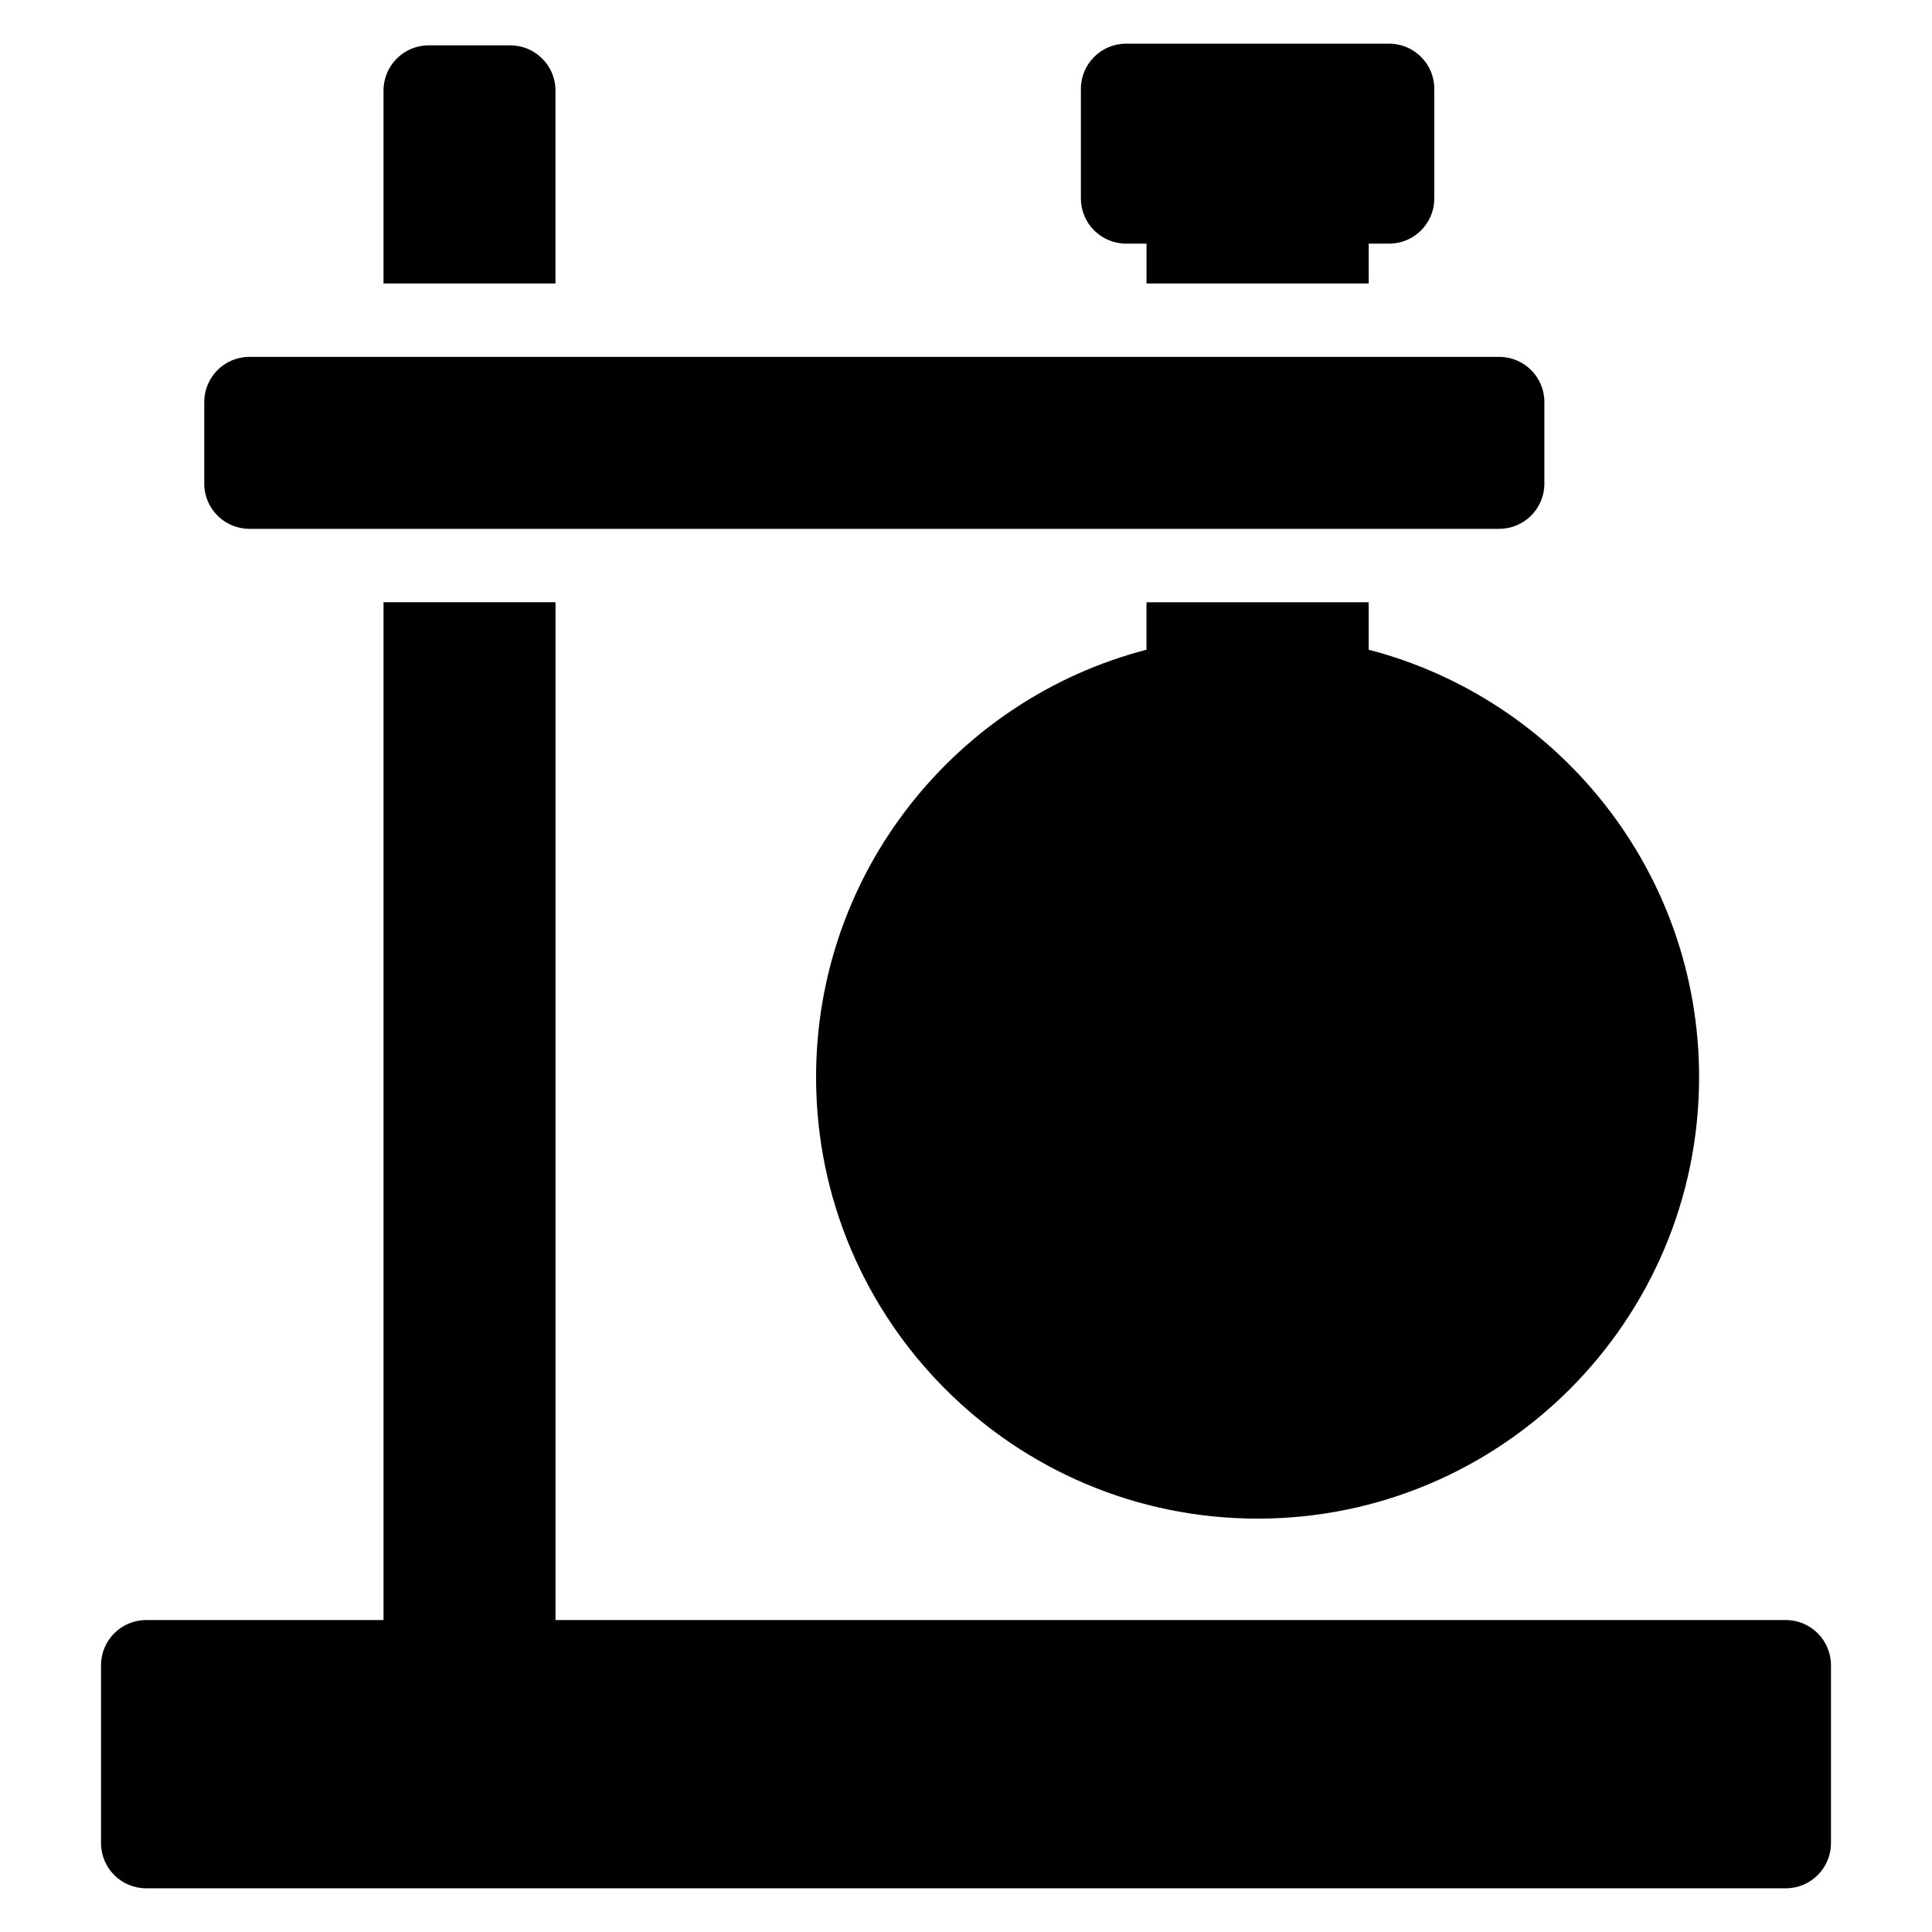 <?xml version="1.0" encoding="UTF-8"?>
<!-- Uploaded to: SVG Repo, www.svgrepo.com, Generator: SVG Repo Mixer Tools -->
<svg fill="#000000" width="800px" height="800px" version="1.1" viewBox="144 144 512 512" xmlns="http://www.w3.org/2000/svg">
 <path d="m291.21 573.33v-269.73h-45.574v269.73h-62.891c-6.609 0-11.973 5.363-11.973 11.973v47.148c0 6.609 5.363 11.973 11.973 11.973h434.51c6.609 0 11.973-5.363 11.973-11.973v-47.148c0-6.609-5.363-11.973-11.973-11.973h-326.05zm156.62-269.73v12.582c-50.34 13.07-87.562 58.852-87.562 113.26 0 64.578 52.426 117.01 117.01 117.01 64.578 0 117-52.43 117-117.01 0-54.406-37.219-100.19-87.562-113.26v-12.574h-58.887zm93.473-19.453c6.609 0 11.973-5.363 11.973-11.973v-21.629c0-6.609-5.363-11.973-11.973-11.973h-331.2c-6.609 0-11.973 5.363-11.973 11.973v21.629c0 6.609 5.363 11.973 11.973 11.973zm-295.67-65.027h45.574v-51.129c0-6.609-5.363-11.973-11.973-11.973h-21.629c-6.609 0-11.973 5.363-11.973 11.973zm202.2 0h58.887v-10.555h5.414c6.609 0 11.973-5.363 11.973-11.973v-29.043c0-6.609-5.363-11.973-11.973-11.973h-69.711c-6.609 0-11.973 5.363-11.973 11.973v29.043c0 6.609 5.363 11.973 11.973 11.973h5.414v10.555z" fill-rule="evenodd"/>
</svg>